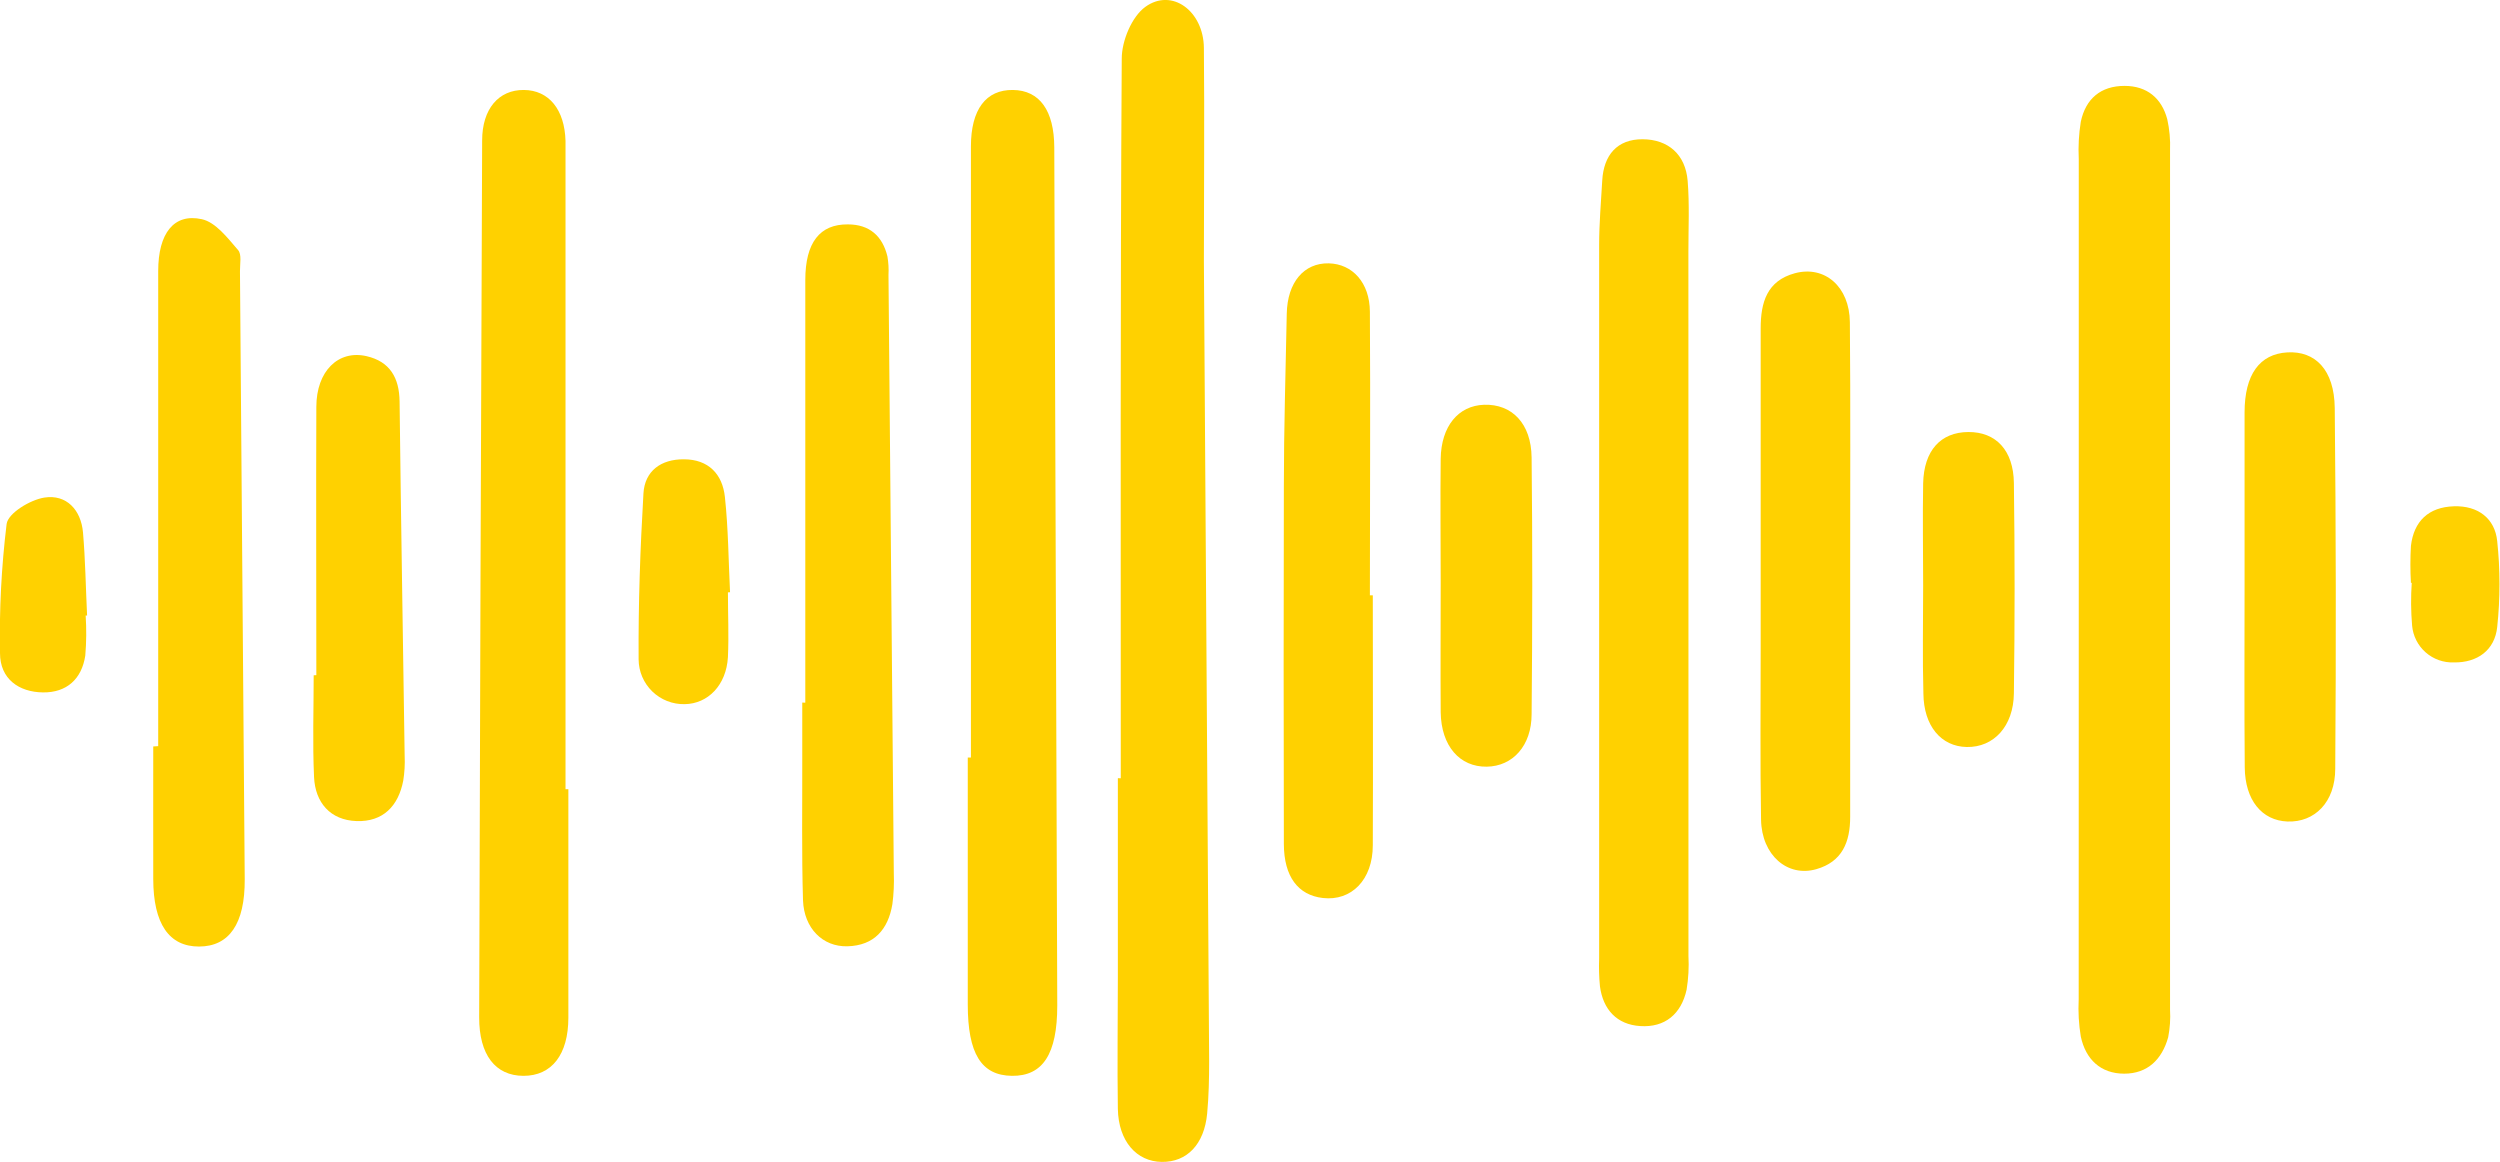 <svg width="284" height="132" viewBox="0 0 284 132" fill="none" xmlns="http://www.w3.org/2000/svg">
<g clip-path="url(#clip0_513_10518)">
<path d="M127.319 88.415C127.319 61.16 127.263 33.906 127.431 6.652C127.431 4.636 128.57 1.897 130.11 0.78C133.127 -1.405 136.72 1.25 136.762 5.444C136.839 13.515 136.762 21.6 136.762 29.657C136.954 59.95 137.153 90.243 137.359 120.536C137.359 122.517 137.317 124.512 137.134 126.493C136.804 130.005 134.835 132.028 131.981 131.993C129.126 131.958 127.059 129.661 126.988 125.973C126.911 120.944 126.988 115.914 126.988 110.878V88.4L127.319 88.415Z" fill="#FFD100"/>
<path d="M236.147 65.459C236.147 49.654 236.147 33.85 236.147 18.045C236.077 16.636 236.155 15.224 236.379 13.831C236.927 11.225 238.643 9.757 241.349 9.757C243.902 9.757 245.568 11.162 246.201 13.543C246.458 14.695 246.564 15.876 246.517 17.055C246.517 49.601 246.517 82.147 246.517 114.692C246.578 115.744 246.507 116.798 246.306 117.832C245.603 120.347 243.965 121.976 241.3 121.969C238.635 121.962 236.934 120.347 236.379 117.755C236.149 116.362 236.069 114.95 236.139 113.54C236.135 97.539 236.137 81.512 236.147 65.459Z" fill="#FFD100"/>
<path d="M110.297 86.054C110.297 62.916 110.297 39.778 110.297 16.64C110.297 12.426 112.012 10.185 115.064 10.22C118.115 10.255 119.753 12.581 119.767 16.753C119.885 49.247 119.997 81.741 120.105 114.236C120.105 119.736 118.467 122.257 114.958 122.215C111.45 122.173 109.945 119.658 109.938 114.116C109.938 104.751 109.938 95.397 109.938 86.054H110.297Z" fill="#FFD100"/>
<path d="M64.566 89.651C64.566 98.305 64.566 106.959 64.566 115.605C64.566 119.82 62.661 122.222 59.462 122.215C56.263 122.208 54.421 119.813 54.435 115.556C54.524 82.35 54.636 49.151 54.772 15.959C54.772 12.37 56.649 10.199 59.504 10.22C62.359 10.241 64.145 12.447 64.243 16.015C64.243 16.247 64.243 16.479 64.243 16.718V89.651H64.566Z" fill="#FFD100"/>
<path d="M191.808 65.789C191.808 80.053 191.808 94.32 191.808 108.588C191.876 109.873 191.806 111.161 191.598 112.43C190.993 115.184 189.144 116.75 186.324 116.561C183.674 116.392 182.106 114.685 181.754 112.044C181.653 110.996 181.622 109.942 181.663 108.89C181.663 81.88 181.663 54.869 181.663 27.858C181.663 25.407 181.874 22.941 182.014 20.511C182.176 17.624 183.702 15.805 186.605 15.819C189.509 15.833 191.471 17.554 191.717 20.539C191.935 23.208 191.801 25.913 191.801 28.603L191.808 65.789Z" fill="#FFD100"/>
<path d="M91.482 79.824C91.482 63.822 91.482 47.819 91.482 31.813C91.482 27.542 93.141 25.456 96.326 25.491C98.766 25.491 100.25 26.805 100.812 29.13C100.931 29.825 100.971 30.532 100.932 31.237C101.133 53.892 101.335 76.546 101.536 99.197C101.582 100.37 101.528 101.545 101.375 102.709C100.903 105.568 99.314 107.422 96.263 107.499C93.451 107.57 91.341 105.441 91.222 102.287C91.06 96.914 91.151 91.533 91.137 86.132C91.137 84.024 91.137 81.917 91.137 79.81L91.482 79.824Z" fill="#FFD100"/>
<path d="M17.972 84.762C17.972 66.775 17.972 48.784 17.972 30.787C17.972 26.51 19.75 24.199 22.928 24.901C24.496 25.245 25.839 27.008 27.049 28.413C27.478 28.891 27.253 29.987 27.26 30.808C27.447 53.825 27.628 76.848 27.801 99.878C27.836 104.95 26.029 107.52 22.612 107.527C19.195 107.535 17.423 104.929 17.409 99.878C17.395 94.828 17.409 89.826 17.409 84.797L17.972 84.762Z" fill="#FFD100"/>
<path d="M155.95 67.63C155.95 77.091 155.992 86.56 155.95 96.022C155.95 99.955 153.51 102.386 150.275 102.013C147.463 101.69 145.86 99.59 145.846 95.888C145.813 82.336 145.813 68.784 145.846 55.232C145.846 48.699 146.05 42.16 146.176 35.627C146.247 32.073 148.131 29.853 150.95 29.916C153.636 29.98 155.598 32.108 155.619 35.402C155.689 46.142 155.619 56.889 155.619 67.63H155.95Z" fill="#FFD100"/>
<path d="M210.18 65.08C210.18 74.317 210.18 83.561 210.18 92.797C210.18 95.656 209.28 97.897 206.327 98.74C203.051 99.674 200.126 97.146 200.056 93.121C199.943 86.574 200.013 80.02 200.013 73.453C200.013 61.399 200.013 49.352 200.013 37.306C200.013 34.363 200.717 31.904 203.895 31.04C207.291 30.127 210.11 32.565 210.145 36.603C210.23 46.128 210.173 55.625 210.18 65.08Z" fill="#FFD100"/>
<path d="M254.983 66.478C254.983 59.945 254.983 53.406 254.983 46.866C254.983 42.546 256.691 40.214 259.841 40.031C262.991 39.849 265.178 41.984 265.227 46.353C265.367 60.008 265.386 73.666 265.283 87.326C265.283 91.147 262.928 93.437 259.855 93.324C256.951 93.212 255.039 90.901 255.004 87.178C254.94 80.259 254.983 73.368 254.983 66.478Z" fill="#FFD100"/>
<path d="M35.936 76.698C35.936 66.541 35.894 56.377 35.936 46.22C35.936 42.16 38.432 39.722 41.638 40.46C44.296 41.071 45.358 42.918 45.393 45.608C45.547 59.032 45.779 72.455 45.969 85.879C46.012 86.818 45.958 87.76 45.808 88.688C45.252 91.575 43.508 93.374 40.513 93.275C37.518 93.177 35.809 91.168 35.676 88.281C35.5 84.432 35.634 80.554 35.634 76.712L35.936 76.698Z" fill="#FFD100"/>
<path d="M163.663 66.162C163.663 61.476 163.606 56.791 163.663 52.113C163.719 48.411 165.667 46.086 168.584 45.981C171.741 45.876 173.949 48.088 173.991 51.98C174.097 61.694 174.083 71.416 173.991 81.13C173.991 84.727 171.833 87.052 168.901 87.094C165.828 87.143 163.719 84.748 163.663 80.912C163.628 75.996 163.663 71.079 163.663 66.162Z" fill="#FFD100"/>
<path d="M218.47 66.492C218.47 62.628 218.4 58.765 218.47 54.909C218.555 51.172 220.46 49.1 223.596 49.078C226.732 49.057 228.729 51.144 228.778 54.873C228.886 62.834 228.886 70.795 228.778 78.756C228.736 82.521 226.479 84.916 223.42 84.86C220.509 84.804 218.533 82.472 218.498 78.784C218.386 74.689 218.47 70.587 218.47 66.492Z" fill="#FFD100"/>
<path d="M82.693 67.292C82.693 69.744 82.805 72.21 82.693 74.647C82.51 77.822 80.436 79.957 77.771 79.992C77.093 80.006 76.419 79.885 75.788 79.637C75.157 79.388 74.582 79.017 74.096 78.545C73.61 78.072 73.223 77.508 72.957 76.885C72.691 76.261 72.552 75.591 72.547 74.914C72.505 68.592 72.73 62.326 73.096 56.047C73.25 53.497 75.085 52.162 77.68 52.176C80.492 52.176 82.074 53.869 82.348 56.454C82.735 60.043 82.756 63.675 82.932 67.278L82.693 67.292Z" fill="#FFD100"/>
<path d="M9.731 69.927C9.83 71.443 9.816 72.964 9.689 74.478C9.281 77.141 7.58 78.693 4.873 78.658C2.166 78.623 0 77.147 0 74.183C-0.091 69.283 0.16 64.382 0.753 59.517C0.921 58.294 3.431 56.777 5.041 56.524C7.552 56.131 9.204 57.929 9.429 60.486C9.696 63.619 9.745 66.808 9.893 69.927H9.731Z" fill="#FFD100"/>
<path d="M273.882 66.225C273.8 64.821 273.8 63.414 273.882 62.01C274.213 59.201 275.886 57.606 278.762 57.515C281.49 57.423 283.423 58.885 283.683 61.476C284.028 64.717 284.028 67.985 283.683 71.226C283.409 73.86 281.434 75.293 278.762 75.251C277.586 75.295 276.438 74.887 275.555 74.111C274.672 73.335 274.121 72.249 274.016 71.079C273.878 69.455 273.864 67.823 273.974 66.197L273.882 66.225Z" fill="#FFD100"/>
</g>
<defs>
<clipPath id="clip0_513_10518">
<rect width="284" height="132" fill="white"/>
</clipPath>
</defs>
</svg>

